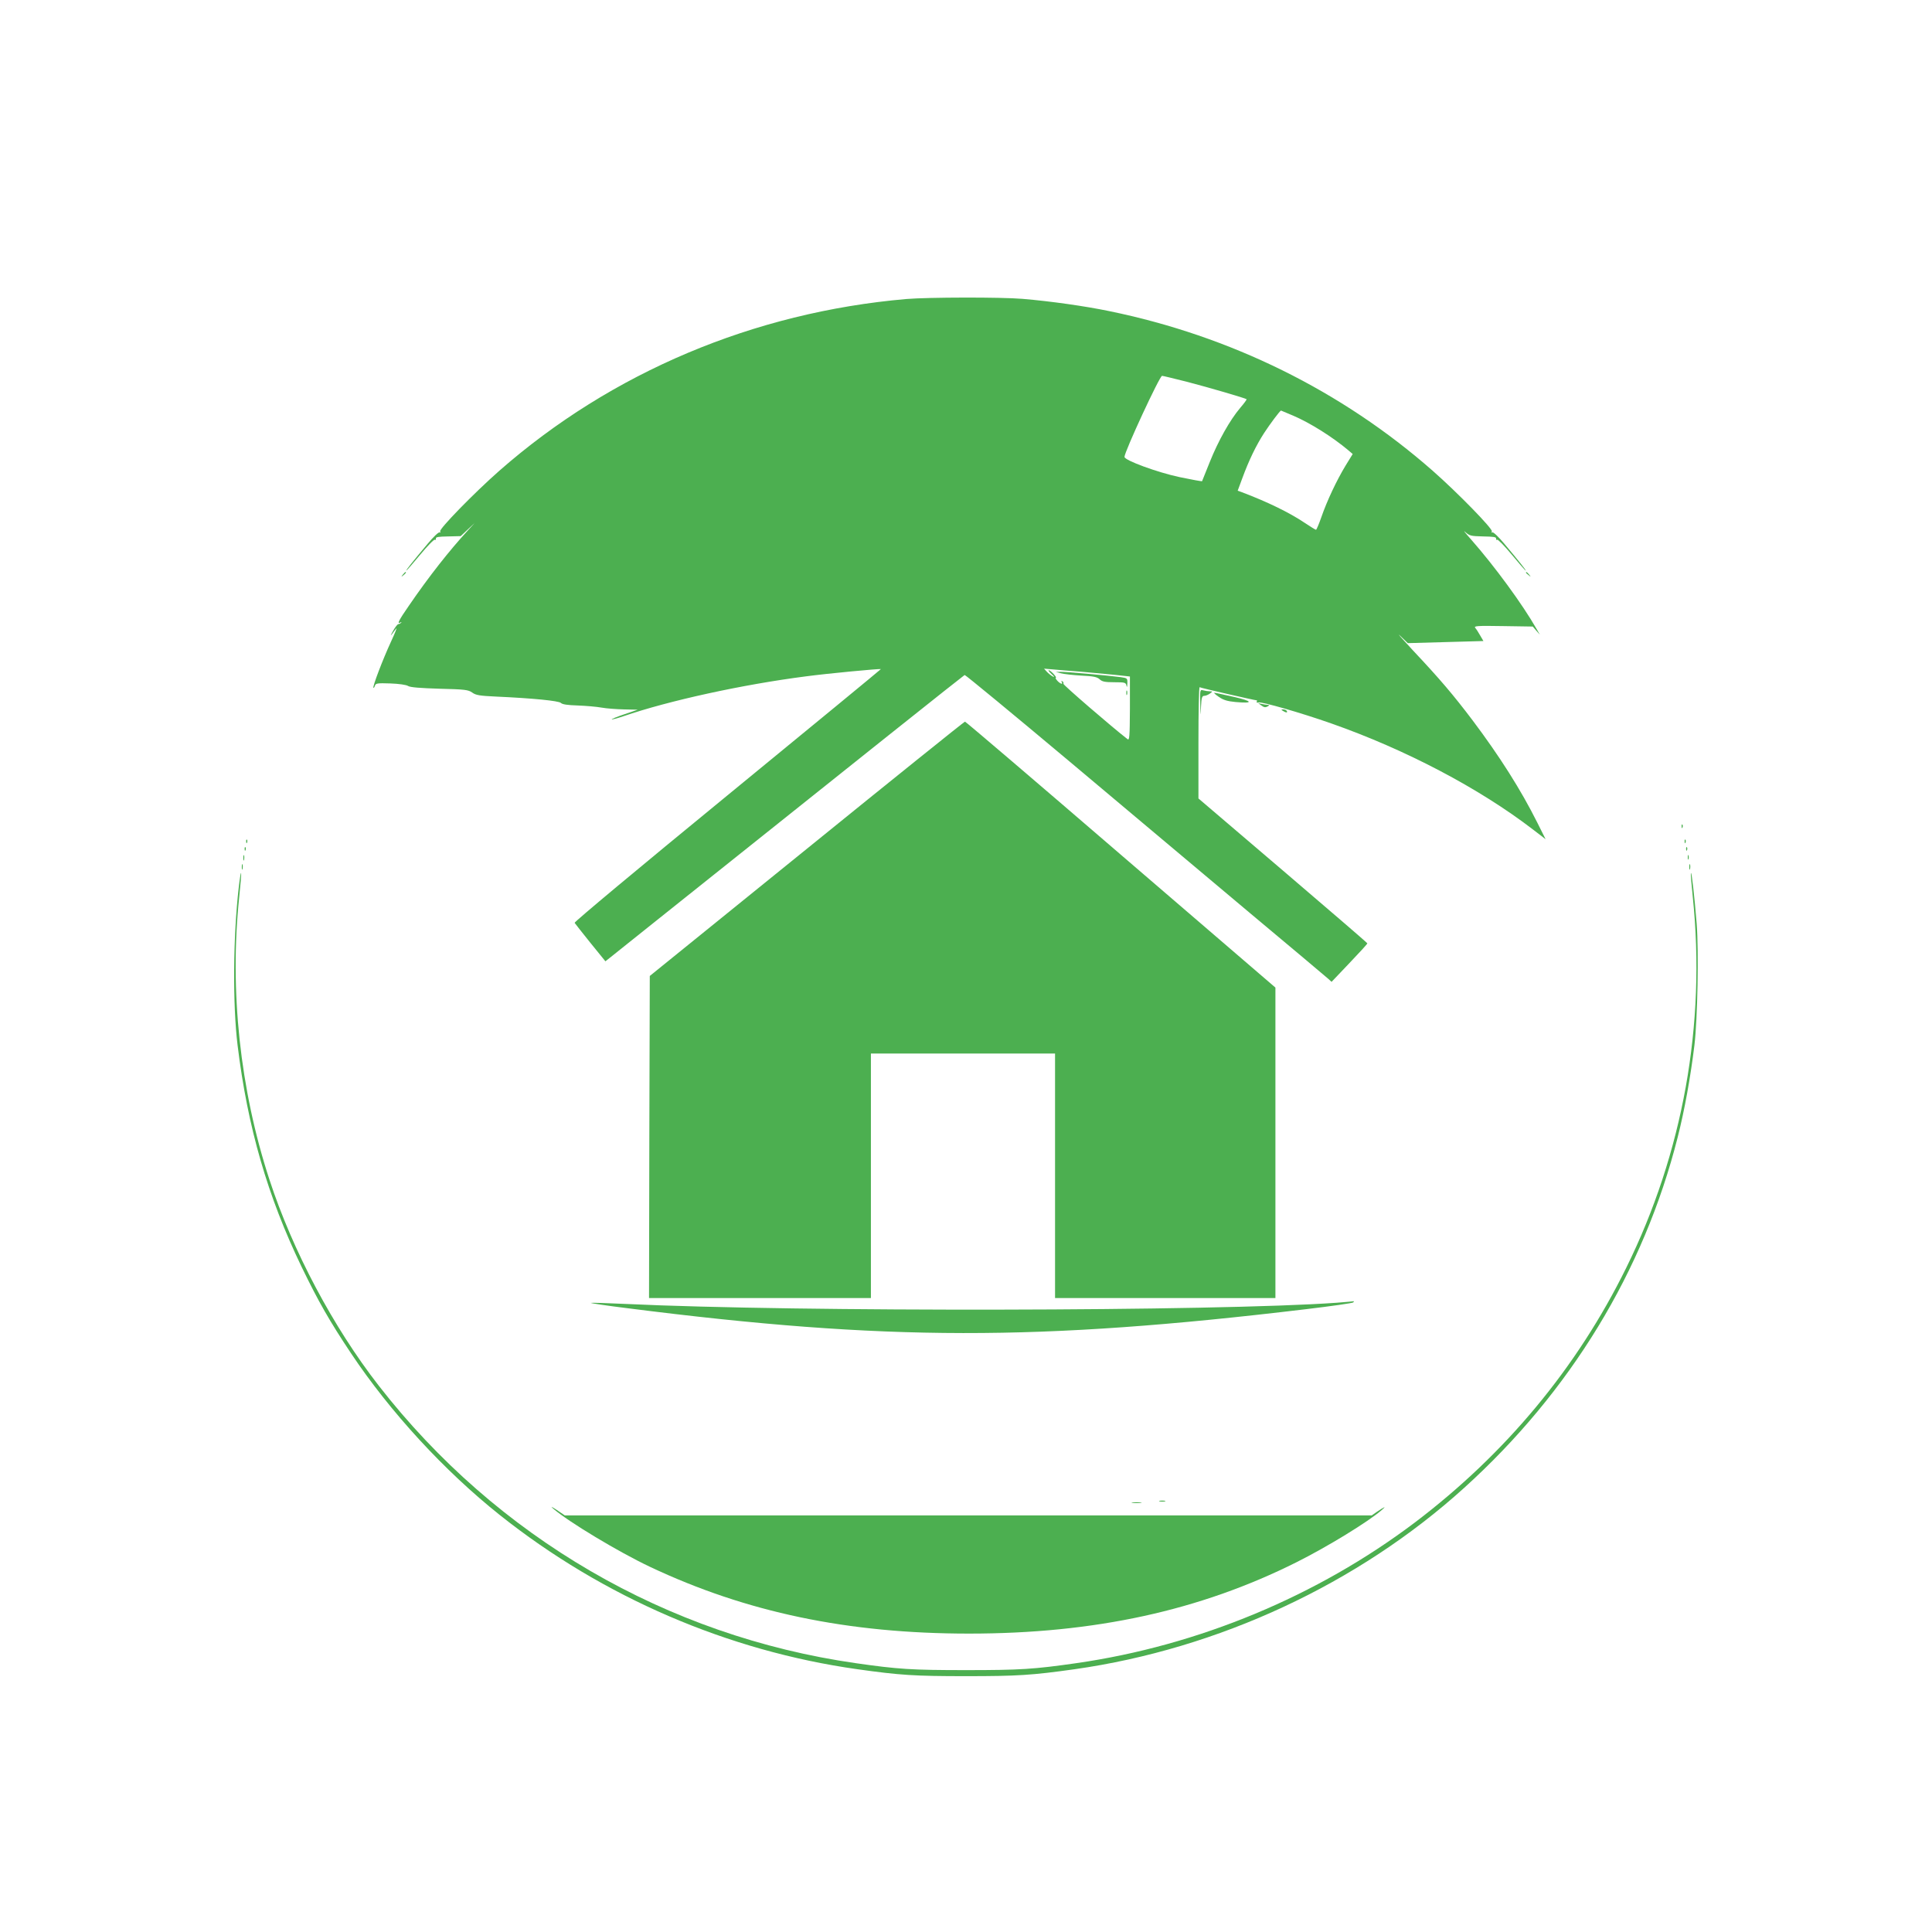 <?xml version="1.0" standalone="no"?>
<!DOCTYPE svg PUBLIC "-//W3C//DTD SVG 20010904//EN"
 "http://www.w3.org/TR/2001/REC-SVG-20010904/DTD/svg10.dtd">
<svg version="1.0" xmlns="http://www.w3.org/2000/svg"
 width="1280pt" height="1280pt" viewBox="0 0 1280 1280"
 preserveAspectRatio="xMidYMid meet">
<g transform="translate(0,1280) scale(0.1,-0.1)"
fill="#4caf50" stroke="none">
<path d="M6005 10819 c-1012 -88 -1954 -486 -2697 -1138 -167 -147 -401 -387
-392 -402 4 -7 3 -9 -3 -6 -6 4 -42 -30 -80 -76 -99 -118 -146 -177 -141 -177
3 0 44 47 92 105 48 58 92 103 97 99 5 -3 8 0 7 8 -2 10 17 13 80 14 l84 2 46
43 47 44 -46 -50 c-120 -130 -258 -305 -390 -498 -68 -98 -81 -125 -56 -111 7
4 9 3 4 -2 -5 -5 -13 -9 -18 -9 -5 0 -21 -20 -35 -45 -14 -25 -18 -36 -10 -25
8 11 22 29 30 40 9 11 -6 -27 -33 -85 -55 -119 -124 -300 -117 -307 2 -2 7 4
10 14 5 16 16 18 102 15 57 -2 106 -9 118 -17 15 -9 79 -14 208 -18 168 -4
190 -7 216 -25 24 -18 50 -22 158 -27 244 -11 415 -28 430 -42 9 -10 45 -15
111 -17 54 -2 125 -8 158 -14 33 -6 101 -11 150 -12 l90 -2 -88 -30 c-49 -16
-86 -32 -84 -34 2 -2 37 7 78 21 300 103 789 210 1209 264 141 19 492 52 496
48 1 -1 -456 -377 -1016 -836 -586 -480 -1016 -839 -1013 -845 4 -6 51 -66
105 -133 l99 -122 403 322 c1243 993 1970 1572 1977 1575 4 2 318 -257 696
-574 378 -318 913 -767 1188 -998 275 -230 511 -428 524 -440 l23 -21 119 125
c66 69 119 127 118 130 0 3 -252 220 -560 483 l-559 477 0 371 c0 203 3 368 8
366 6 -5 367 -87 378 -87 3 0 3 -4 0 -9 -4 -5 2 -7 12 -5 22 6 280 -68 482
-139 490 -172 979 -428 1338 -704 l82 -63 -55 110 c-109 218 -250 440 -429
678 -127 168 -217 274 -394 462 -74 80 -113 123 -85 97 l50 -48 250 7 251 7
-21 36 c-11 20 -26 43 -33 51 -11 13 10 15 184 12 l197 -3 23 -27 24 -27 -23
40 c-91 160 -277 414 -432 590 -39 44 -57 67 -40 51 29 -26 37 -28 120 -30 67
-1 87 -4 85 -14 -1 -8 2 -11 7 -8 5 4 49 -41 97 -99 48 -58 89 -105 92 -105 5
0 -42 59 -141 177 -38 46 -74 80 -80 76 -6 -3 -7 -1 -3 6 9 15 -225 255 -392
402 -602 529 -1339 893 -2144 1058 -160 33 -384 65 -573 81 -142 12 -627 11
-770 -1z m1857 -548 c150 -39 389 -109 397 -116 2 -2 -17 -28 -42 -57 -68 -80
-146 -219 -202 -359 -27 -68 -50 -125 -51 -127 -1 -2 -68 10 -149 27 -146 31
-365 111 -365 134 0 34 233 537 249 537 6 0 79 -18 163 -39z m706 -225 c112
-48 259 -140 366 -230 l28 -24 -48 -78 c-58 -96 -122 -231 -160 -341 -16 -46
-32 -83 -35 -83 -4 0 -37 21 -75 46 -101 68 -245 138 -416 203 l-28 10 30 81
c44 120 92 219 145 301 39 60 105 148 112 149 1 0 37 -15 81 -34z m-1408
-1696 c69 -6 170 -16 226 -21 l100 -11 0 -213 c-1 -188 -3 -212 -16 -202 -102
79 -429 361 -425 367 3 5 0 12 -6 16 -8 4 -9 3 -5 -4 12 -20 -10 -13 -29 8
-10 11 -14 20 -10 20 5 0 -2 11 -15 25 -13 14 -27 25 -32 25 -5 0 4 -12 19
-26 19 -17 22 -22 8 -16 -11 6 -29 20 -39 31 l-19 21 59 -5 c32 -3 115 -10
184 -15z"/>
<path d="M7030 8339 c19 -5 80 -12 135 -15 80 -4 104 -9 121 -25 16 -15 35
-19 96 -19 71 0 77 -2 81 -22 3 -15 5 -10 6 13 1 36 1 36 -46 43 -92 12 -367
36 -397 35 l-31 -1 35 -9z"/>
<path d="M7462 8210 c0 -14 2 -19 5 -12 2 6 2 18 0 25 -3 6 -5 1 -5 -13z"/>
<path d="M2669 8993 c-13 -16 -12 -17 4 -4 16 13 21 21 13 21 -2 0 -10 -8 -17
-17z"/>
<path d="M10110 9006 c0 -2 8 -10 18 -17 15 -13 16 -12 3 4 -13 16 -21 21 -21
13z"/>
<path d="M7952 8139 c2 -90 2 -91 5 -21 3 61 7 72 22 72 9 0 26 7 37 15 19 14
19 14 -1 15 -11 0 -30 3 -42 6 -23 6 -23 5 -21 -87z"/>
<path d="M8075 8183 c30 -21 57 -29 110 -34 122 -11 117 5 -11 34 -66 15 -123
27 -129 27 -5 0 8 -12 30 -27z"/>
<path d="M8357 8126 c17 -13 27 -14 40 -7 14 8 15 10 3 11 -8 0 -26 3 -40 6
l-25 6 22 -16z"/>
<path d="M8500 8090 c20 -13 33 -13 25 0 -3 6 -14 10 -23 10 -15 0 -15 -2 -2
-10z"/>
<path d="M5345 7176 l-1040 -842 -3 -1067 -2 -1067 735 0 735 0 0 810 0 810
610 0 610 0 0 -810 0 -810 730 0 730 0 0 1028 0 1029 -1025 881 c-563 485
-1028 882 -1032 881 -4 0 -476 -379 -1048 -843z"/>
<path d="M11141 7324 c0 -11 3 -14 6 -6 3 7 2 16 -1 19 -3 4 -6 -2 -5 -13z"/>
<path d="M1631 7224 c0 -11 3 -14 6 -6 3 7 2 16 -1 19 -3 4 -6 -2 -5 -13z"/>
<path d="M11161 7224 c0 -11 3 -14 6 -6 3 7 2 16 -1 19 -3 4 -6 -2 -5 -13z"/>
<path d="M1621 7174 c0 -11 3 -14 6 -6 3 7 2 16 -1 19 -3 4 -6 -2 -5 -13z"/>
<path d="M11171 7174 c0 -11 3 -14 6 -6 3 7 2 16 -1 19 -3 4 -6 -2 -5 -13z"/>
<path d="M1612 7115 c0 -16 2 -22 5 -12 2 9 2 23 0 30 -3 6 -5 -1 -5 -18z"/>
<path d="M11182 7120 c0 -14 2 -19 5 -12 2 6 2 18 0 25 -3 6 -5 1 -5 -13z"/>
<path d="M1602 7055 c0 -16 2 -22 5 -12 2 9 2 23 0 30 -3 6 -5 -1 -5 -18z"/>
<path d="M11192 7055 c0 -16 2 -22 5 -12 2 9 2 23 0 30 -3 6 -5 -1 -5 -18z"/>
<path d="M1582 6923 c-38 -329 -41 -777 -8 -1048 67 -546 198 -999 425 -1470
111 -229 184 -357 326 -570 260 -390 620 -781 987 -1073 684 -544 1510 -900
2368 -1021 284 -40 380 -46 720 -46 340 0 436 6 720 46 952 135 1879 566 2581
1202 703 636 1190 1436 1414 2322 46 181 85 398 111 610 21 176 29 621 15 805
-15 184 -33 342 -38 336 -3 -2 3 -73 12 -158 88 -843 -65 -1696 -441 -2458
-327 -664 -799 -1231 -1399 -1686 -647 -489 -1436 -817 -2245 -933 -279 -40
-370 -46 -730 -46 -360 0 -451 6 -730 46 -1252 179 -2381 836 -3161 1839 -302
388 -570 893 -724 1365 -195 596 -265 1252 -200 1873 9 85 15 156 12 158 -2 3
-9 -40 -15 -93z"/>
<path d="M8856 4169 c-798 -57 -3572 -62 -4709 -8 -126 6 -231 9 -233 7 -2 -2
110 -19 249 -36 1706 -217 2714 -218 4487 -6 168 20 309 40 315 45 5 5 7 8 5
8 -3 -1 -54 -5 -114 -10z"/>
<path d="M7683 2853 c9 -2 25 -2 35 0 9 3 1 5 -18 5 -19 0 -27 -2 -17 -5z"/>
<path d="M7503 2843 c15 -2 39 -2 55 0 15 2 2 4 -28 4 -30 0 -43 -2 -27 -4z"/>
<path d="M3665 2805 c102 -88 433 -287 640 -385 639 -302 1312 -443 2115 -443
832 0 1529 152 2170 473 204 102 475 268 565 346 33 28 19 23 -34 -13 l-33
-23 -2673 0 -2673 0 -53 36 c-35 23 -44 26 -24 9z"/>
</g>
</svg>
